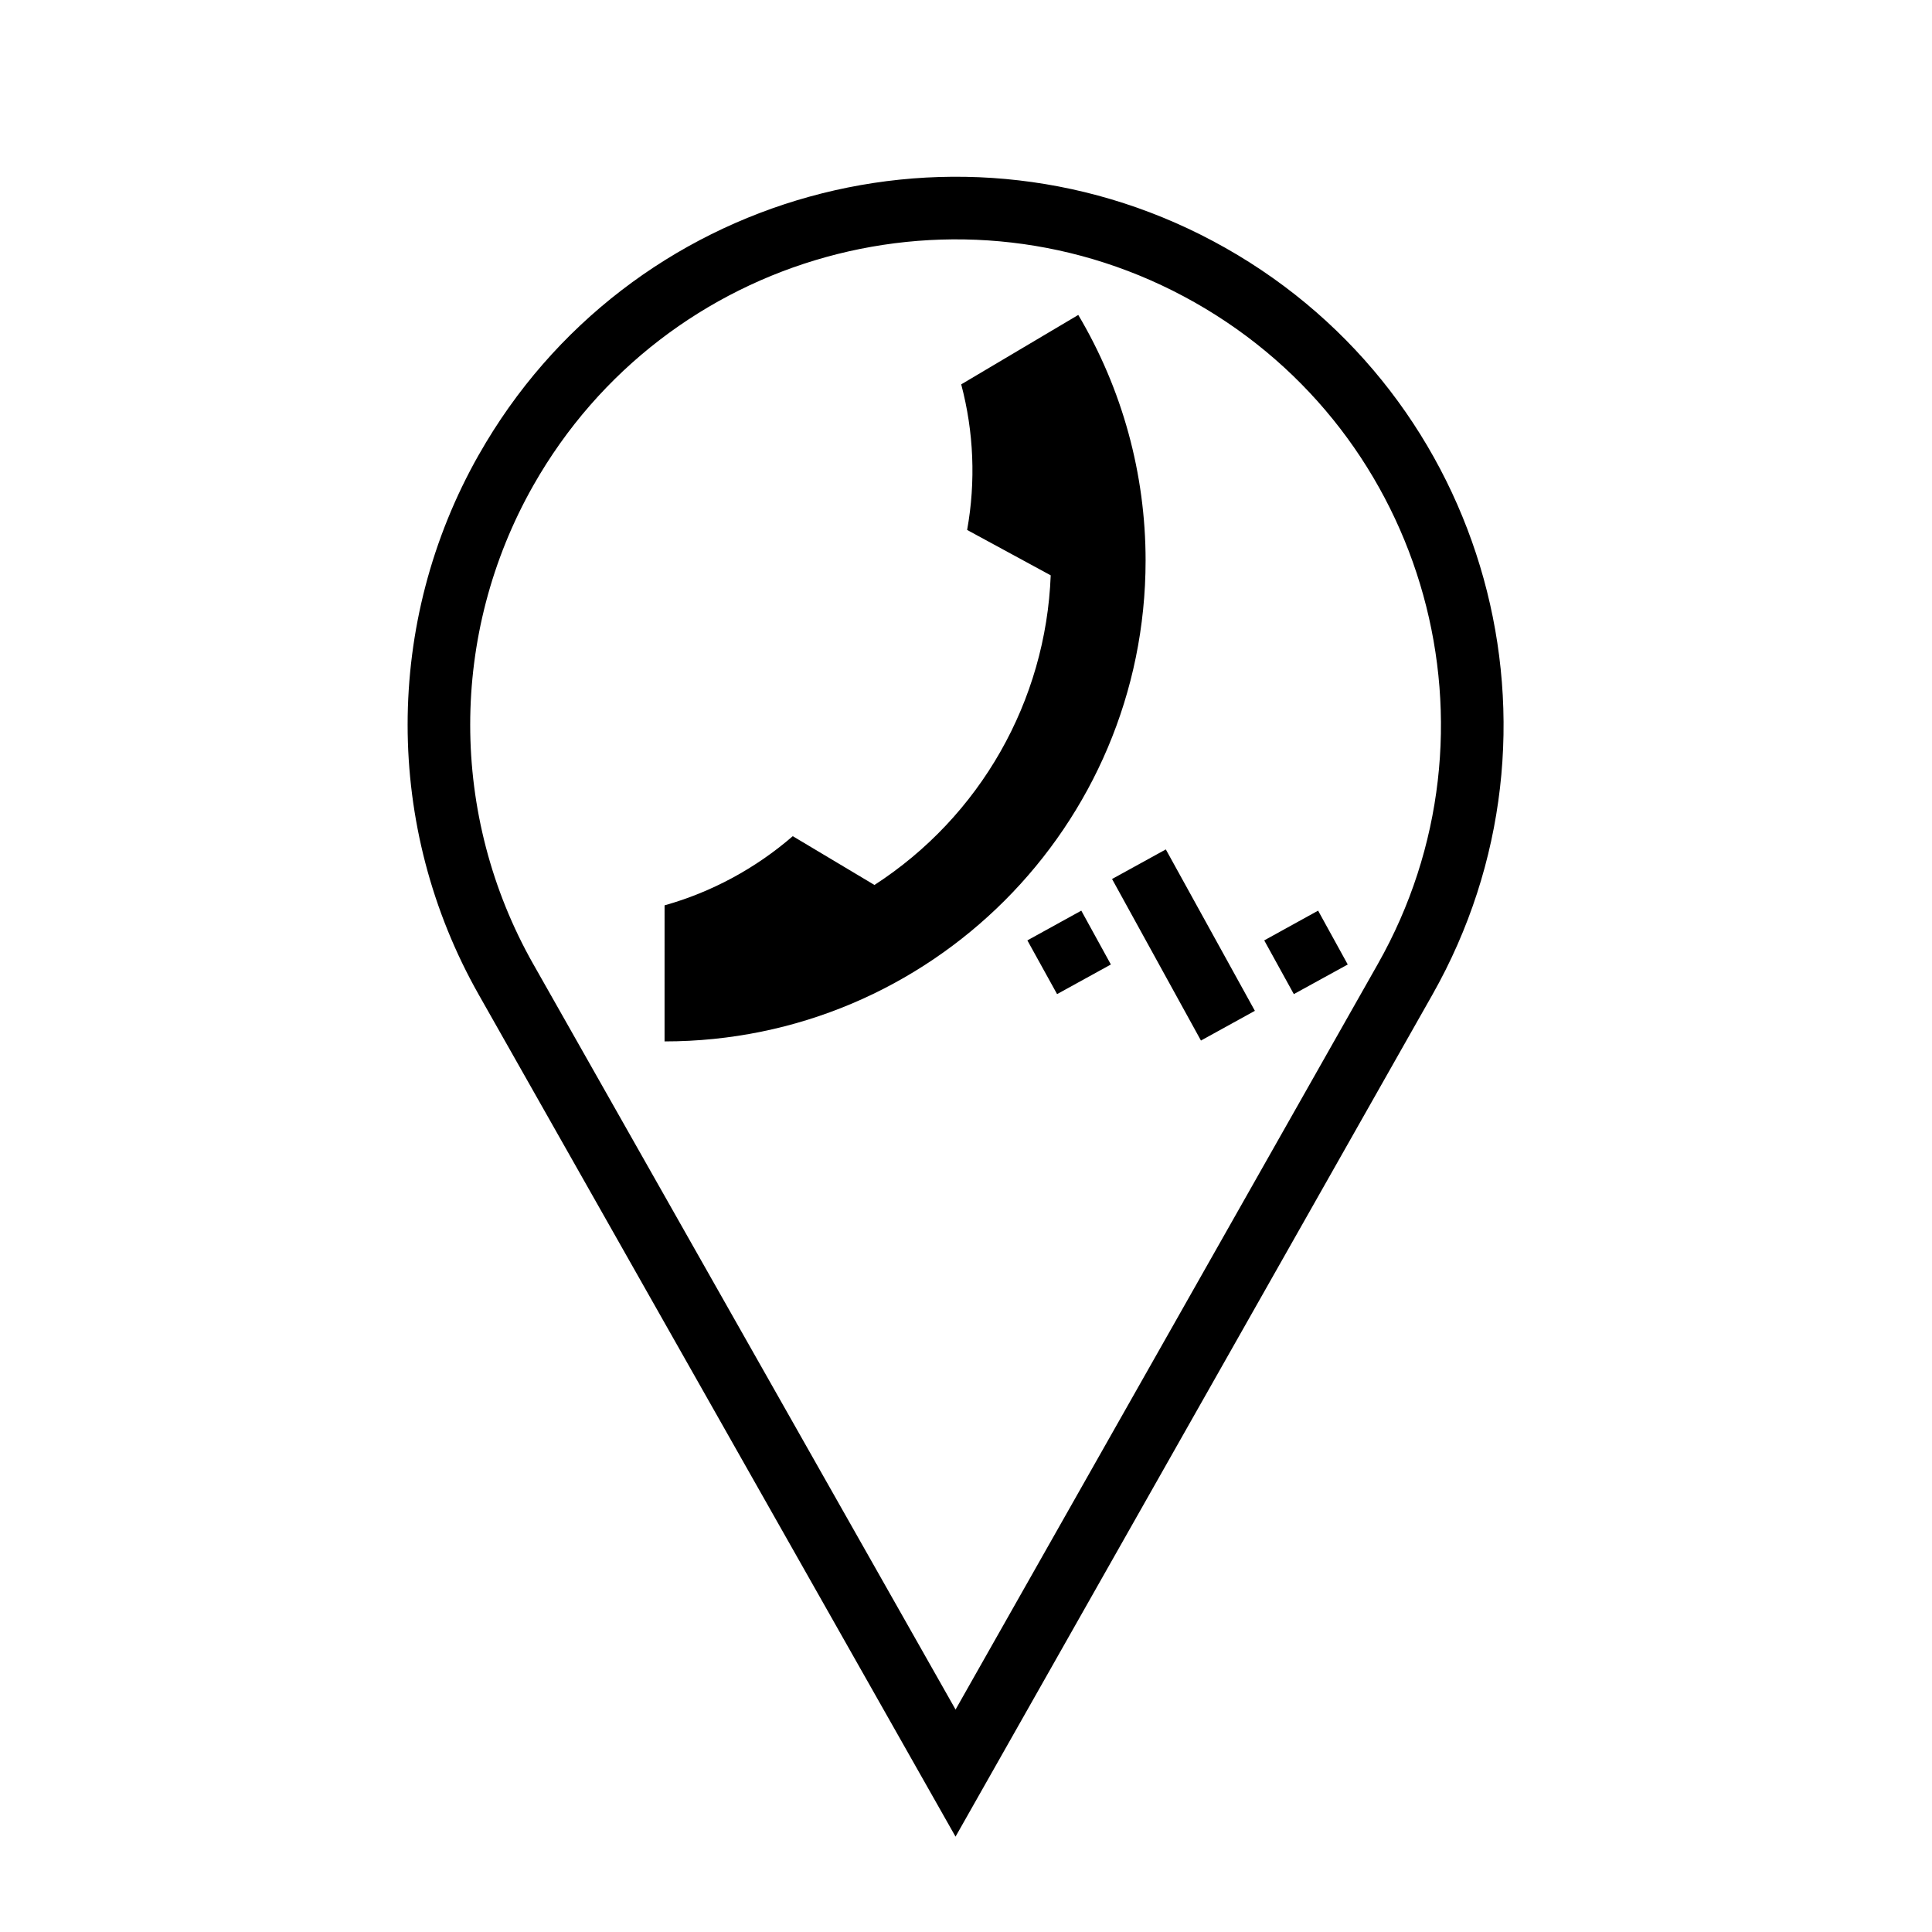 <?xml version="1.0" encoding="UTF-8"?>
<!-- The Best Svg Icon site in the world: iconSvg.co, Visit us! https://iconsvg.co -->
<svg fill="#000000" width="800px" height="800px" version="1.1" viewBox="144 144 512 512" xmlns="http://www.w3.org/2000/svg">
 <path d="m270.89 264.52c39.535-69.809 128.13-94.32 197.92-54.789 69.766 39.52 94.289 128.14 54.777 197.9l-126.36 223.1-126.34-223.11c-25.148-44.406-25.148-98.727 0-143.11zm14.426 134.96 111.92 197.57 111.9-197.57c35.02-61.832 13.289-140.34-48.512-175.33-61.809-35-140.3-13.254-175.31 48.543-22.273 39.312-22.273 87.426 0 126.79zm130.95-6.269 7.871 14.238 14.258-7.848-7.84-14.27zm22.441-16.266 23.559 42.812 14.289-7.879-23.598-42.773zm40.328 16.266 7.844 14.238 14.289-7.848-7.856-14.27zm-158.92 26.773c70.406 0 127.48-57.062 127.48-127.46 0-22.91-6.152-45.363-17.84-65.062l-31.023 18.398c3.336 12.574 3.883 25.762 1.566 38.582l22.152 12.027c-1.273 33.336-18.703 63.938-46.707 82.055l-21.648-12.93c-9.844 8.52-21.453 14.809-33.977 18.332z"/>
</svg>